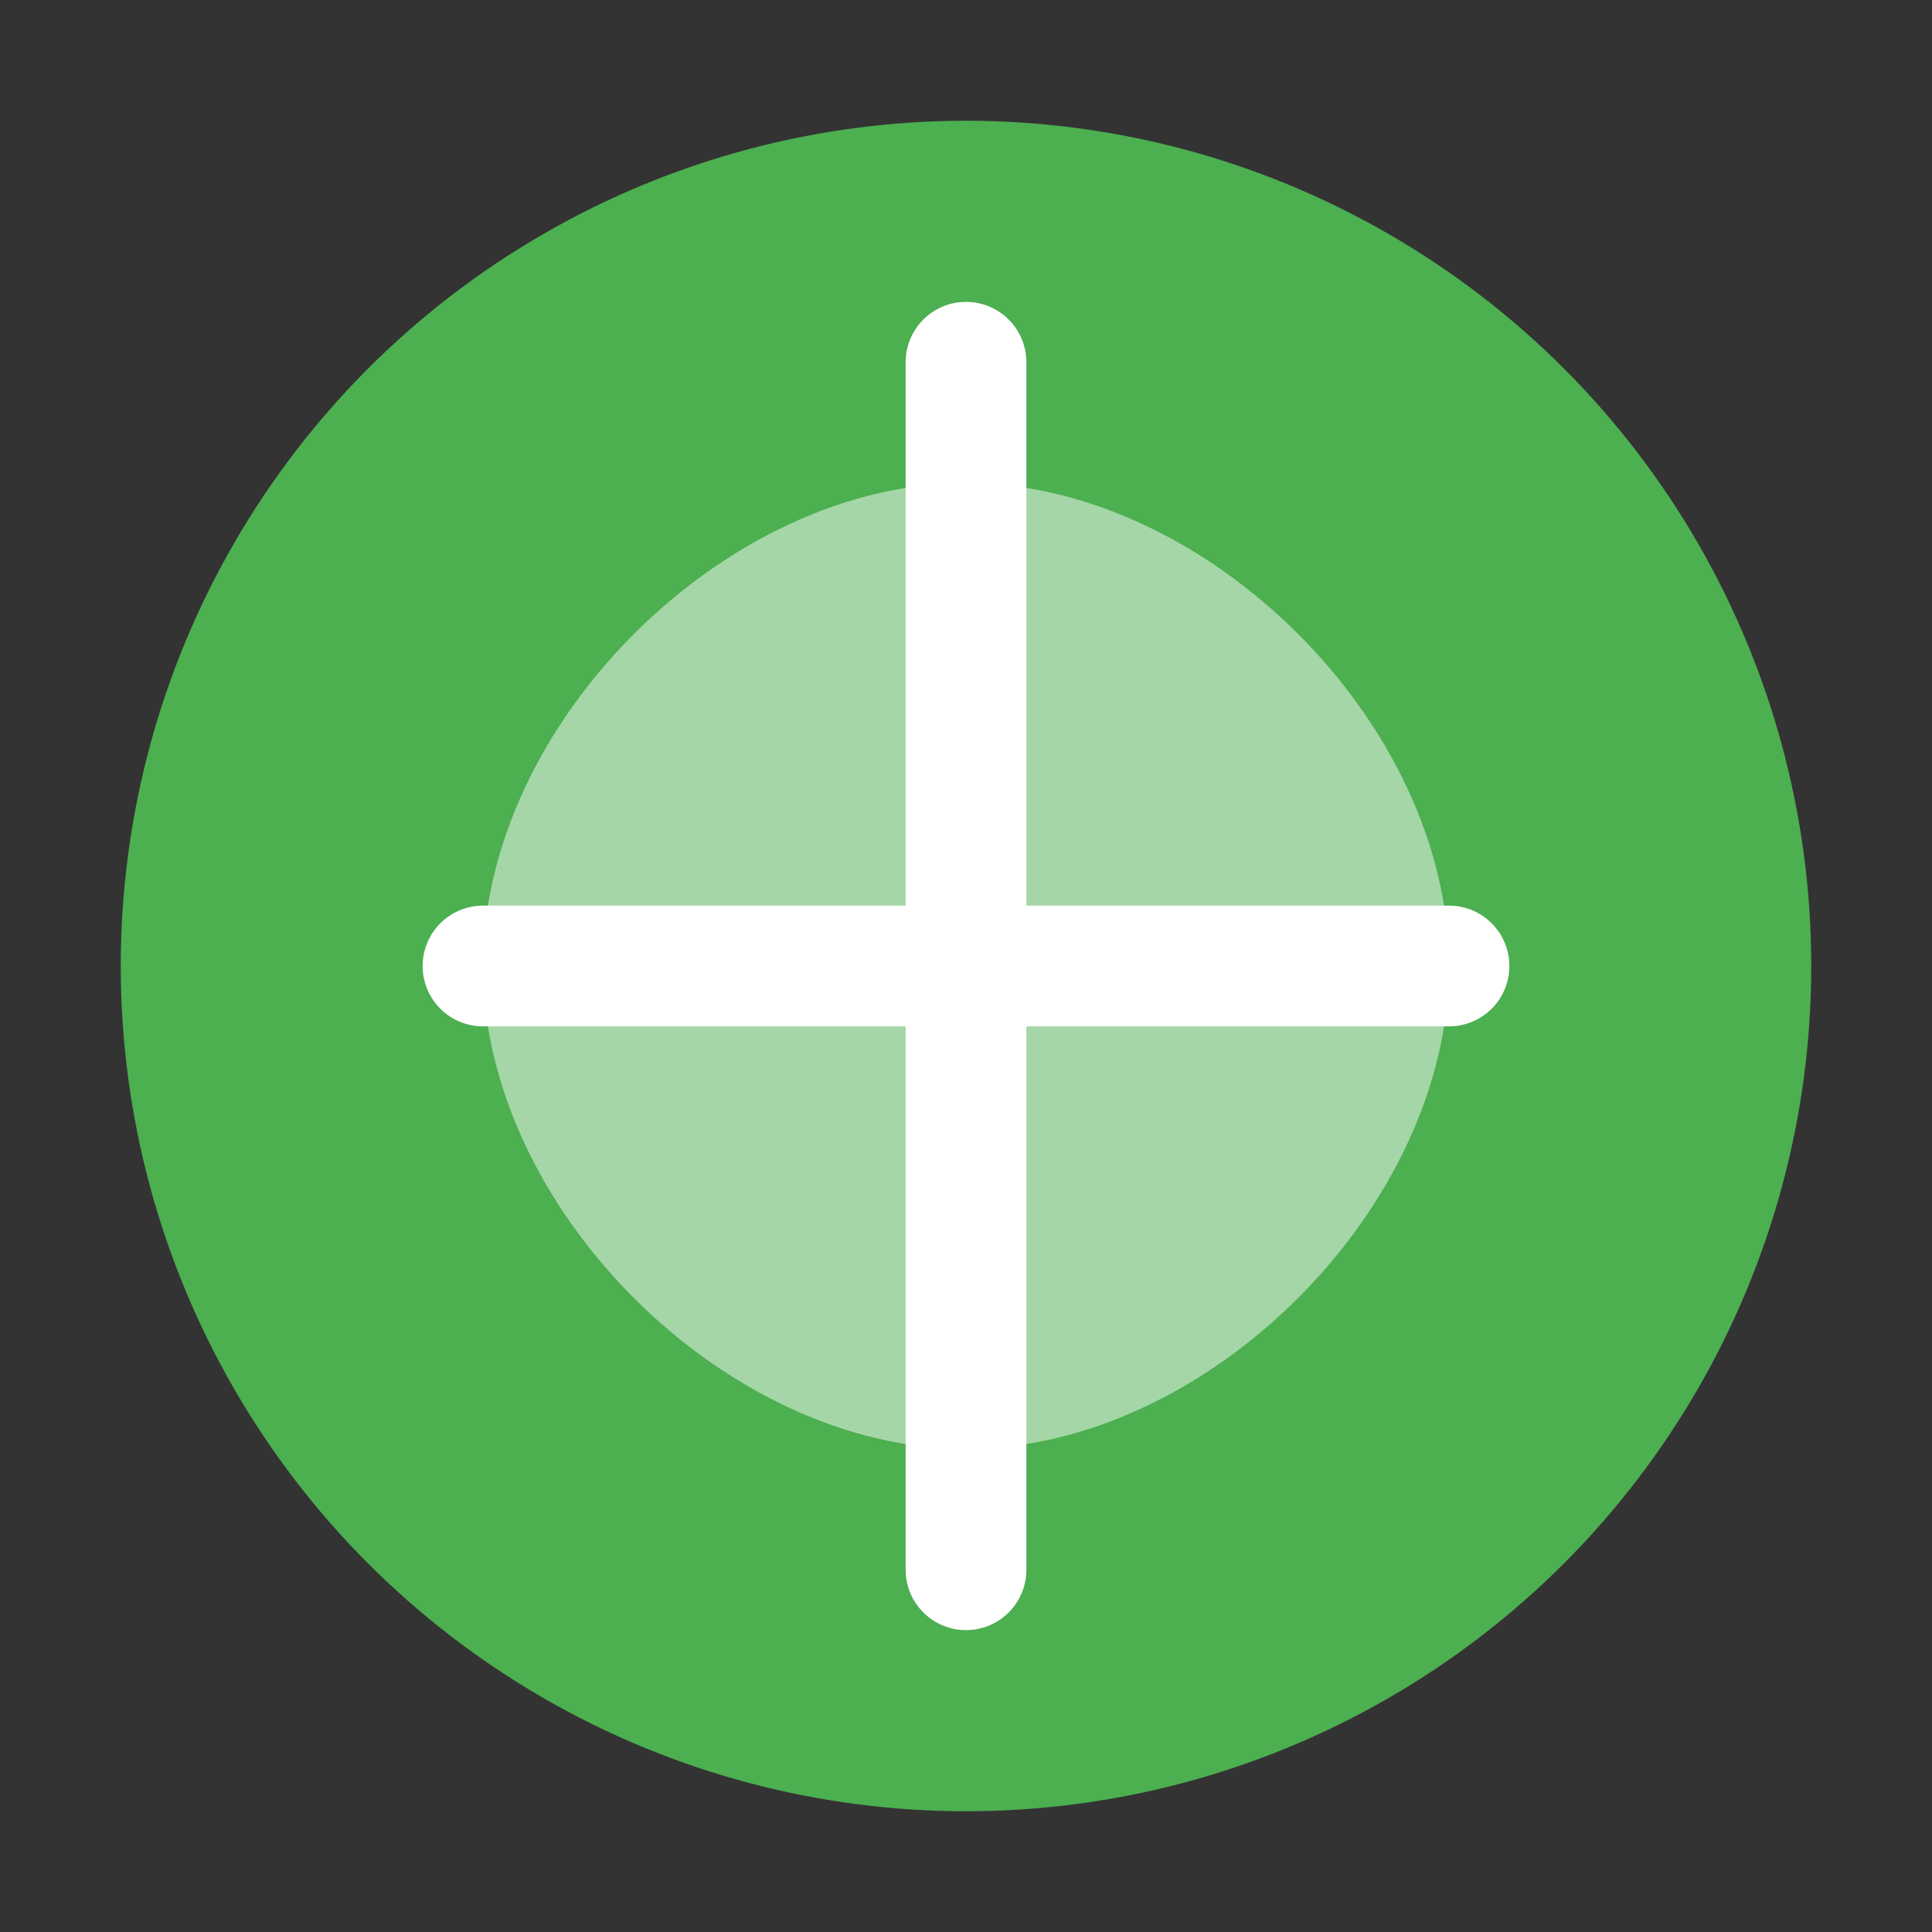 <svg xmlns="http://www.w3.org/2000/svg" width="32" height="32" viewBox="0 0 32 32">
  <rect x="0" y="0" width="32" height="32" fill="#333333" stroke="none"/>
  <circle cx="16" cy="16" r="14" fill="#4CAF50"/>
  <path d="M8,16 C8,12 12,8 16,8 C20,8 24,12 24,16 C24,20 20,24 16,24 C12,24 8,20 8,16" fill="#A5D6A7"/>
  <path d="M16,6 L16,26" stroke="#FFF" stroke-width="2" stroke-linecap="round"/>
  <path d="M8,16 L24,16" stroke="#FFF" stroke-width="2" stroke-linecap="round"/>
</svg>